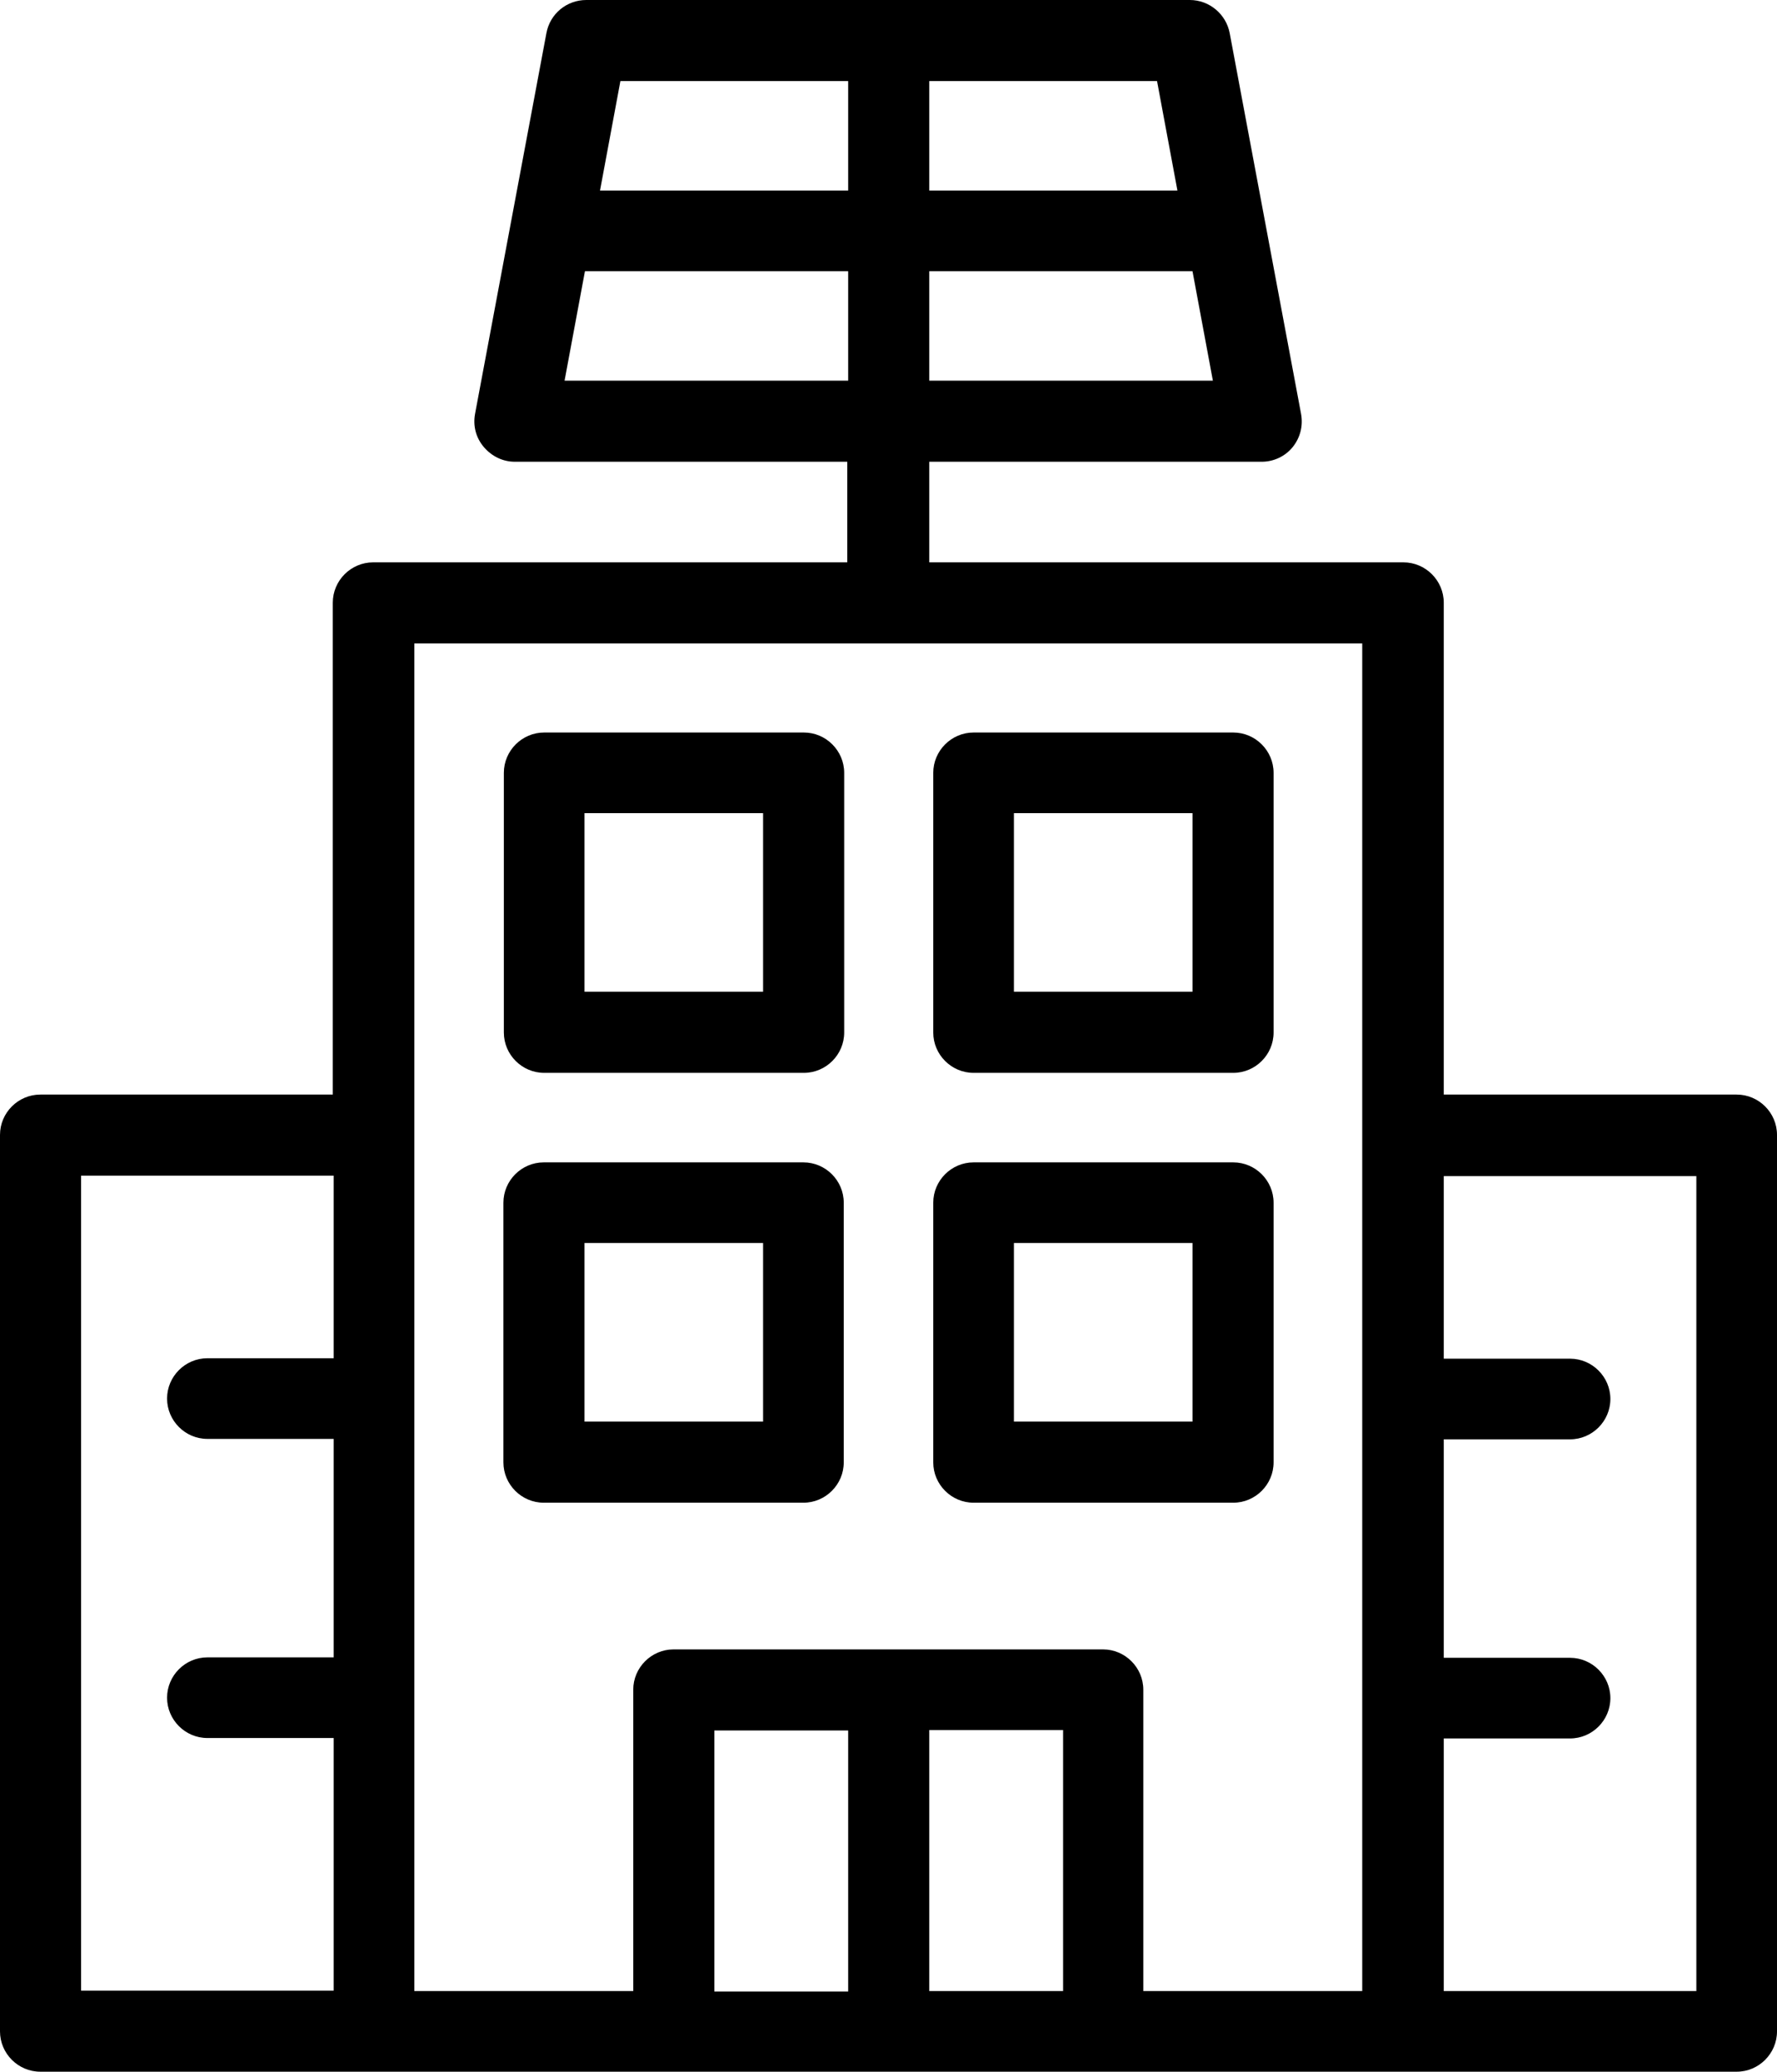 <?xml version="1.0" encoding="UTF-8"?>
<svg id="Capa_1" data-name="Capa 1" xmlns="http://www.w3.org/2000/svg" version="1.1" viewBox="0 0 40.1 46.76">
  <defs>
    <style>
      .cls-1 {
        fill: #000;
        stroke-width: 0px;
      }
    </style>
  </defs>
  <path class="cls-1" d="M12.28,24.21h5.86c.5,0,.91-.41.91-.91v-5.86c0-.5-.41-.91-.91-.91h-5.86c-.5,0-.91.41-.91.91v5.86c0,.5.41.91.91.91ZM13.19,18.35h4.03v4.03h-4.03v-4.03Z"/>
  <path class="cls-1" d="M21.97,24.21h5.86c.5,0,.91-.41.91-.91v-5.86c0-.5-.41-.91-.91-.91h-5.86c-.5,0-.91.41-.91.91v5.86c0,.5.41.91.91.91ZM22.88,18.35h4.03v4.03h-4.03v-4.03Z"/>
  <path class="cls-1" d="M18.13,33.91c.5,0,.91-.41.91-.91v-5.86c0-.5-.41-.91-.91-.91h-5.86c-.5,0-.91.41-.91.91v5.86c0,.5.41.91.91.91h5.86ZM13.19,28.05h4.03v4.03h-4.03v-4.03Z"/>
  <path class="cls-1" d="M21.97,33.91h5.86c.5,0,.91-.41.91-.91v-5.86c0-.5-.41-.91-.91-.91h-5.86c-.5,0-.91.41-.91.91v5.86c0,.5.41.91.91.91ZM22.88,28.05h4.03v4.03h-4.03v-4.03Z"/>
  <path class="cls-1" d="M39.19,24.7h-6.61v-11.1c0-.5-.41-.91-.91-.91h-10.7v-2.27h7.5c.27,0,.53-.12.7-.33.17-.21.24-.48.19-.75l-1.61-8.59c-.08-.43-.46-.75-.9-.75h-13.62c-.44,0-.82.31-.9.75l-1.61,8.59c-.05.27.02.54.2.75s.43.33.7.33h7.5v2.27h-10.7c-.5,0-.91.41-.91.91v11.1H.91c-.5,0-.91.41-.91.91v20.23c0,.5.41.91.91.91h38.28c.5,0,.91-.41.91-.91v-20.23c0-.5-.41-.91-.91-.91ZM20.97,1.83h5.14l.46,2.47h-5.6V1.83ZM20.97,6.12h5.94l.46,2.47h-6.4v-2.47ZM14,1.83h5.14v2.47h-5.6l.46-2.47ZM12.74,8.59l.46-2.47h5.94v2.47h-6.4ZM1.83,26.53h5.7v4.12h-2.85c-.5,0-.91.41-.91.91s.41.91.91.91h2.85v4.93h-2.85c-.5,0-.91.41-.91.91s.41.91.91.91h2.85v5.7H1.83v-18.4h0ZM9.35,25.62v-11.1h21.39v30.41h-4.94v-6.8c0-.5-.41-.91-.91-.91h-9.69c-.5,0-.91.41-.91.91v6.8h-4.94v-19.32ZM16.12,39.05h3.02v5.89h-3.02v-5.89ZM20.97,44.93v-5.89h3.02v5.89h-3.02ZM38.28,44.93h-5.7v-5.7h2.85c.5,0,.91-.41.91-.91s-.41-.91-.91-.91h-2.85v-4.93h2.85c.5,0,.91-.41.91-.91s-.41-.91-.91-.91h-2.85v-4.12h5.7v18.4Z"/>
</svg>